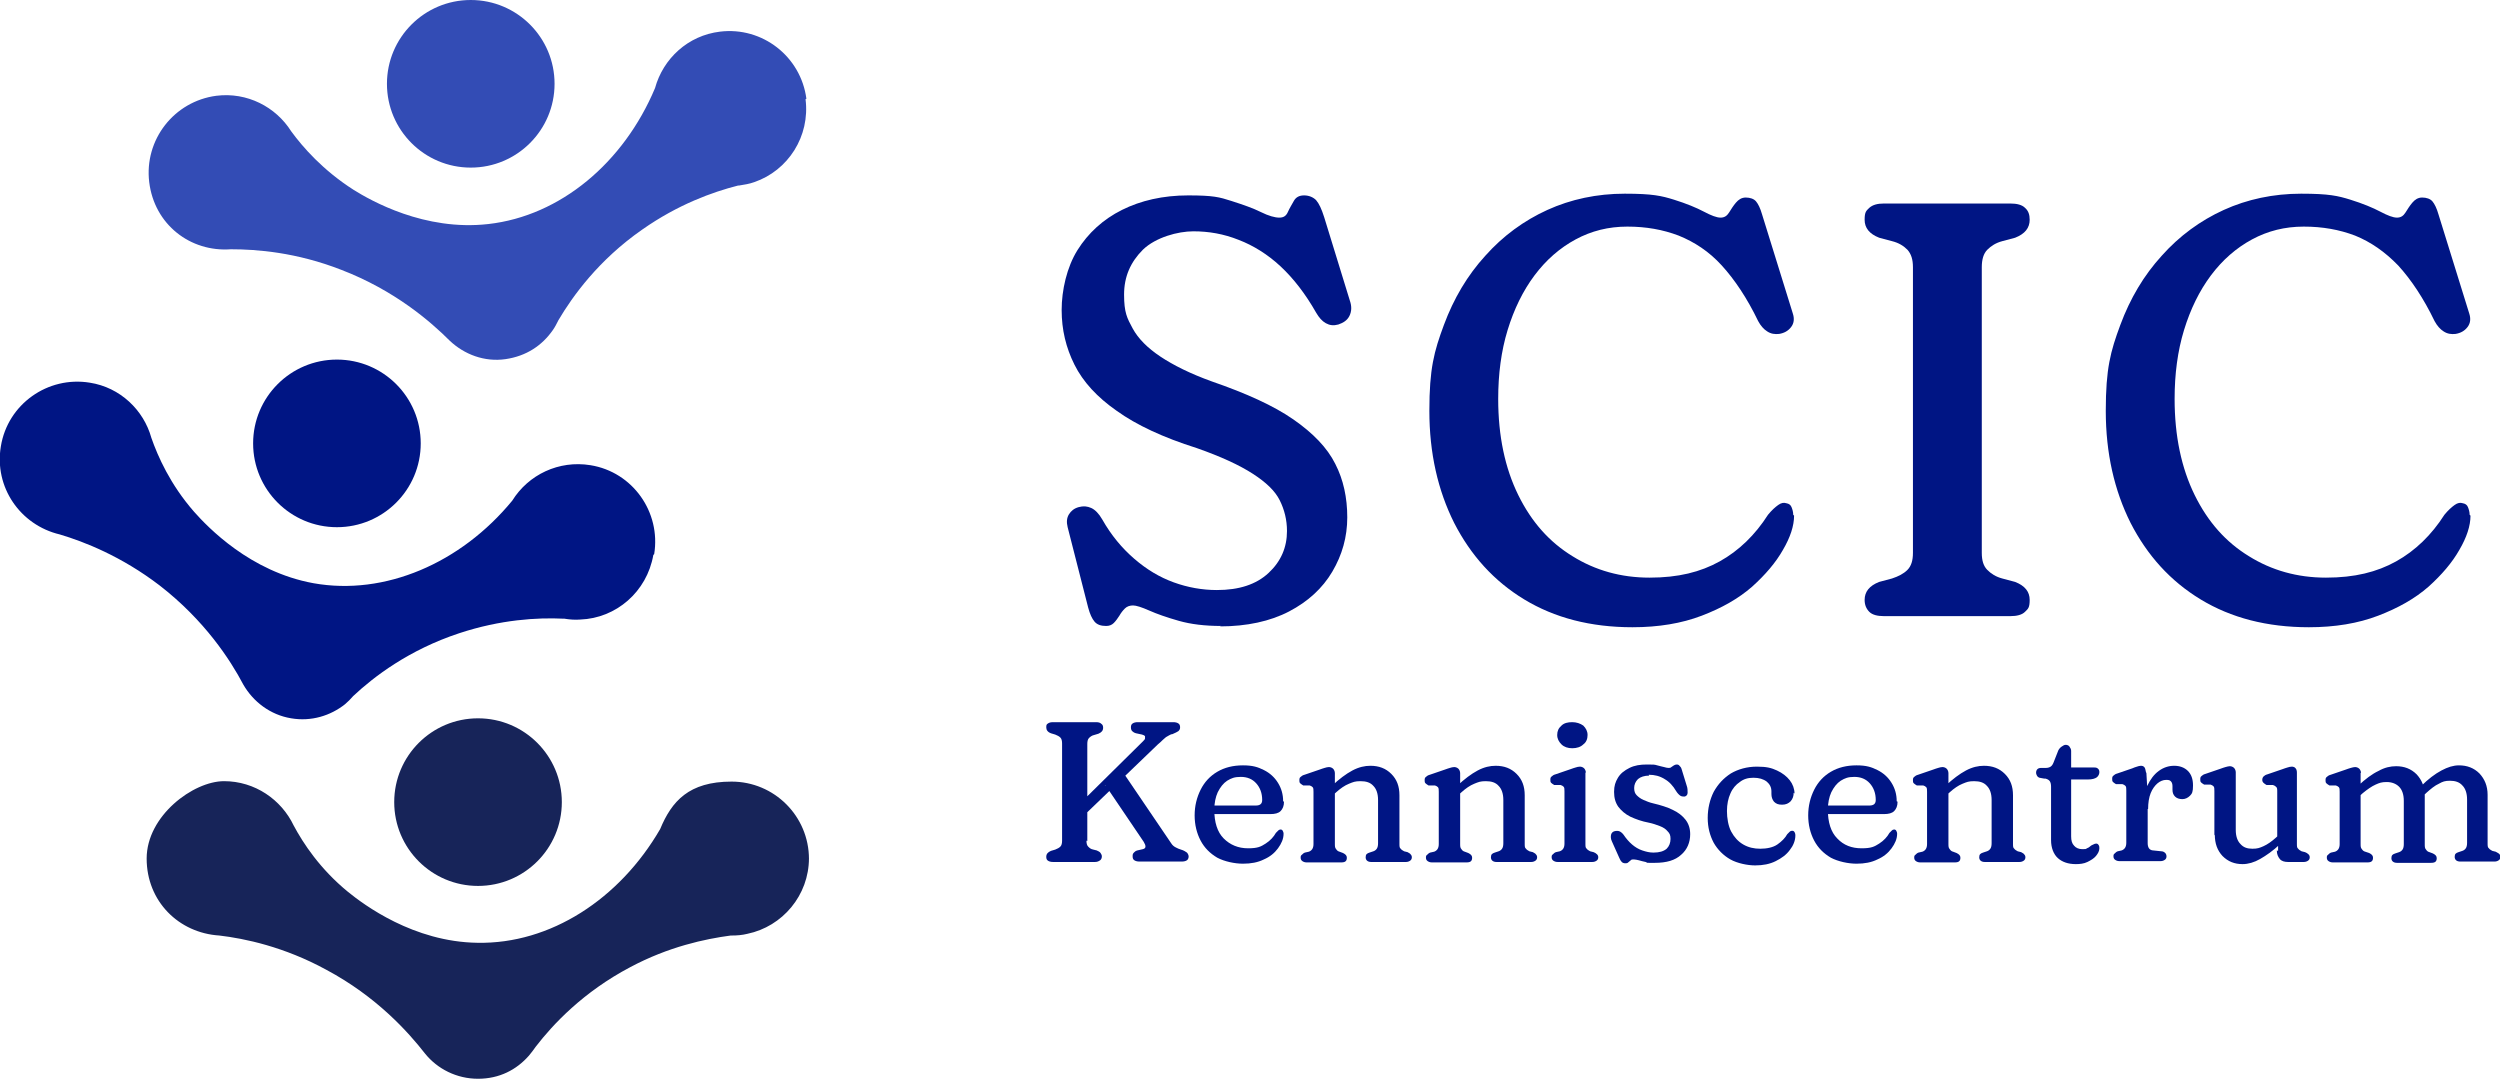 <?xml version="1.0" encoding="UTF-8"?>
<svg id="Laag_1" xmlns="http://www.w3.org/2000/svg" version="1.1" viewBox="0 0 584.7 252.5">
  <!-- Generator: Adobe Illustrator 29.8.3, SVG Export Plug-In . SVG Version: 2.1.1 Build 3)  -->
  <defs>
    <style>
      .st0 {
        fill: #334cb5;
      }

      .st1 {
        fill: #001584;
      }

      .st2 {
        fill: #172459;
      }
    </style>
  </defs>
  <g>
    <path class="st2" d="M189.2,200.9c0-10-8.1-18.1-18.1-18.1s-14,4.6-16.7,11.1h0c-9.5,16.4-25.7,26.9-42.7,26.6-15-.2-26.6-8.9-30.3-11.9-6.6-5.4-10.5-11.4-12.7-15.5,0,0,0,0,0,0-2.9-6.1-9.1-10.4-16.3-10.4s-18.1,8.1-18.1,18.1,7.5,17.4,17,18c0,0,0,0,0,0,5.9.7,15.1,2.6,25,8,11.8,6.3,19.2,14.6,23.1,19.6,0,0,0,0,0,0,2.9,3.6,7.4,5.9,12.4,5.9s9-2.1,11.9-5.4h0s0,0,0,0c.6-.7,1.1-1.4,1.6-2.1,4-5.2,11.1-12.8,22.1-18.6,9-4.8,17.5-6.6,23.5-7.4,0,0,.1,0,.2,0,1.3,0,2.5-.1,3.7-.4,0,0,0,0,0,0h0c8.2-1.7,14.4-9,14.4-17.7Z"/>
    <circle class="st2" cx="111.8" cy="187.6" r="19.6"/>
  </g>
  <g>
    <path class="st1" d="M153,129.6c1.6-9.8-5-19.2-14.9-20.8-7.4-1.2-14.5,2.2-18.3,8.3h0c-12,14.6-29.8,22.3-46.5,19.3-14.8-2.7-24.7-13.1-27.9-16.7-5.6-6.4-8.5-13-10-17.3,0,0,0,0,0,0-1.8-6.5-7.3-11.8-14.4-12.9-9.8-1.6-19.2,5-20.8,14.9-1.6,9.5,4.5,18.4,13.8,20.6,0,0,0,0,0,0,5.7,1.7,14.4,5.1,23.3,11.9,10.6,8.2,16.6,17.5,19.6,23.2,0,0,0,0,0,0,2.3,4,6.3,7.1,11.2,7.9,4.7.8,9.2-.6,12.6-3.3h0s0,0,0,0c.7-.6,1.3-1.2,1.9-1.9,4.8-4.5,13-10.8,24.8-14.7,9.7-3.2,18.3-3.7,24.4-3.4,0,0,.1,0,.2,0,1.2.2,2.5.3,3.7.2,0,0,0,0,0,0h0c8.4-.3,15.6-6.5,17.1-15.1Z"/>
    <circle class="st1" cx="78.8" cy="103.7" r="19.6"/>
  </g>
  <g>
    <path class="st0" d="M188.6,23.1c-1.3-9.9-10.3-16.9-20.2-15.7-7.5.9-13.3,6.3-15.2,13.2h0c-7.3,17.4-22.1,29.9-39,31.8-14.9,1.7-27.5-5.5-31.5-8-7.2-4.6-11.9-10-14.6-13.7,0,0,0,0,0,0-3.6-5.7-10.3-9.2-17.5-8.3-9.9,1.3-16.9,10.3-15.7,20.2s9.6,16.4,19.1,15.7c0,0,0,0,0,0,6,0,15.3.7,25.8,4.8,12.5,4.8,20.9,12.1,25.4,16.6,0,0,0,0,0,0,3.4,3.2,8.1,5,13,4.3s8.6-3.2,11.1-6.8h0s0,0,0,0c.5-.7.9-1.5,1.3-2.3,3.3-5.6,9.4-14.1,19.6-21.2,8.4-5.9,16.5-8.8,22.4-10.3,0,0,.1,0,.2,0,1.3-.2,2.5-.4,3.6-.8,0,0,0,0,0,0h0c7.9-2.7,13.1-10.7,12-19.4Z"/>
    <circle class="st0" cx="110.1" cy="19.6" r="19.6"/>
  </g>
  <g>
    <path class="st1" d="M285.6,146.4c-3.8,0-7.1-.4-9.9-1.2-2.8-.8-5.1-1.6-6.9-2.4-1.8-.8-3.1-1.2-3.8-1.2s-1.4.2-1.9.7c-.5.5-.9,1-1.3,1.7-.4.6-.8,1.2-1.3,1.7-.5.5-1.1.7-1.8.7-1.2,0-2.1-.3-2.7-1-.6-.7-1.1-1.8-1.5-3.3l-4.8-18.8c-.3-1.2-.2-2.2.3-3,.5-.8,1.2-1.4,2.3-1.7,1.1-.3,2-.2,2.9.2.9.4,1.8,1.3,2.6,2.7,2.1,3.7,4.6,6.7,7.5,9.2,2.9,2.5,5.9,4.3,9.2,5.5,3.3,1.2,6.7,1.8,10.1,1.8,5.2,0,9.2-1.3,12.1-4,2.9-2.7,4.3-6,4.3-9.8,0-2.6-.6-5-1.7-7.2s-3.2-4.2-6.3-6.2-7.4-4-13.1-6c-7.9-2.5-14.1-5.4-18.7-8.7-4.6-3.2-7.9-6.8-9.9-10.8-2-4-3-8.2-3-12.8s1.2-10,3.7-14c2.5-4,6-7.2,10.4-9.4s9.6-3.4,15.5-3.4,7.3.4,10.1,1.3c2.8.9,5.1,1.7,6.9,2.6,1.8.9,3.3,1.3,4.3,1.3s1.6-.4,2-1.3c.4-.9.9-1.7,1.4-2.6.5-.9,1.3-1.3,2.4-1.3s2.1.4,2.8,1.1c.7.8,1.3,2.1,1.9,4l6,19.5c.5,1.4.4,2.6-.1,3.6-.5,1-1.4,1.6-2.6,2-1.1.3-2,.2-2.9-.3-.9-.5-1.6-1.3-2.3-2.5-2.5-4.4-5.3-8-8.3-10.8s-6.4-4.9-9.8-6.2c-3.5-1.4-7-2-10.6-2s-8.8,1.4-11.8,4.3c-2.9,2.9-4.4,6.3-4.4,10.5s.7,5.5,2,7.9c1.3,2.4,3.5,4.6,6.5,6.6,3,2,7,4,12,5.8,8.1,2.8,14.5,5.7,19.1,8.9,4.6,3.2,7.9,6.6,9.8,10.4,1.9,3.7,2.8,7.9,2.8,12.5,0,4.6-1.2,8.8-3.5,12.7-2.3,3.9-5.7,7-10.1,9.3-4.4,2.3-9.9,3.5-16.2,3.5Z"/>
    <path class="st1" d="M419.6,120.6c0,2.4-.9,5.1-2.6,8-1.7,3-4.1,5.8-7.2,8.6-3.2,2.8-7.1,5-11.8,6.8s-10.1,2.7-16.2,2.7c-9.8,0-18.2-2.2-25.3-6.5-7.1-4.3-12.5-10.3-16.4-17.9-3.8-7.6-5.8-16.3-5.8-26.2s1.1-13.9,3.4-20.1c2.3-6.2,5.5-11.6,9.7-16.2,4.1-4.6,9-8.2,14.5-10.7,5.5-2.5,11.6-3.8,18.1-3.8s8.6.5,11.5,1.4c2.9.9,5.3,1.9,7,2.8,1.7.9,3,1.4,3.9,1.4s1.5-.4,2-1.2c.5-.8,1-1.6,1.6-2.3s1.3-1.2,2.3-1.2,1.9.3,2.4.9c.5.6,1,1.6,1.4,3l7.2,23.2c.4,1.2.3,2.3-.4,3.2-.7.9-1.6,1.4-2.8,1.6-1,.1-1.9,0-2.8-.6-.8-.5-1.5-1.3-2.1-2.4-2.6-5.4-5.5-9.7-8.5-13s-6.4-5.5-10.1-7c-3.7-1.4-7.6-2.1-12-2.1s-8.4,1-12.1,3c-3.7,2-6.9,4.8-9.6,8.4-2.7,3.6-4.8,7.9-6.3,12.8-1.5,4.9-2.2,10.3-2.2,16.1,0,8.7,1.6,16.2,4.7,22.5s7.3,11,12.7,14.3c5.3,3.3,11.3,5,18,5s11.9-1.3,16.4-3.8c4.5-2.5,8.3-6.2,11.3-10.9.9-1.1,1.7-1.8,2.4-2.3.7-.5,1.3-.6,1.9-.4.6.1,1,.4,1.2.9s.4,1.1.4,1.8Z"/>
    <path class="st1" d="M463.5,129.3c0,1.8.4,3.1,1.3,4,.9.9,2,1.6,3.5,2l3,.8c2.3.9,3.4,2.3,3.4,4.2s-.4,2.1-1.1,2.8-1.9,1-3.4,1h-29.6c-1.5,0-2.7-.3-3.4-1s-1.1-1.6-1.1-2.8c0-1.9,1.1-3.3,3.4-4.2l3-.8c1.5-.5,2.7-1.1,3.6-2,.9-.9,1.3-2.2,1.3-4V62.5c0-1.8-.4-3.1-1.3-4.1-.9-.9-2-1.6-3.6-2l-3-.8c-2.3-.9-3.4-2.3-3.4-4.2s.4-2.1,1.1-2.8c.8-.7,1.9-1,3.4-1h29.6c1.5,0,2.7.3,3.4,1,.8.7,1.1,1.6,1.1,2.8,0,1.9-1.1,3.3-3.4,4.2l-3,.8c-1.5.4-2.6,1.1-3.5,2-.9.9-1.3,2.3-1.3,4.1v66.8Z"/>
    <path class="st1" d="M577.8,120.6c0,2.4-.9,5.1-2.6,8-1.7,3-4.1,5.8-7.2,8.6-3.2,2.8-7.1,5-11.8,6.8s-10.1,2.7-16.2,2.7c-9.8,0-18.2-2.2-25.3-6.5-7.1-4.3-12.5-10.3-16.4-17.9-3.8-7.6-5.8-16.3-5.8-26.2s1.1-13.9,3.4-20.1c2.3-6.2,5.5-11.6,9.7-16.2,4.1-4.6,9-8.2,14.5-10.7,5.5-2.5,11.6-3.8,18.1-3.8s8.6.5,11.5,1.4c2.9.9,5.3,1.9,7,2.8,1.7.9,3,1.4,3.9,1.4s1.5-.4,2-1.2c.5-.8,1-1.6,1.6-2.3s1.3-1.2,2.3-1.2,1.9.3,2.4.9c.5.6,1,1.6,1.4,3l7.2,23.2c.4,1.2.3,2.3-.4,3.2-.7.9-1.6,1.4-2.8,1.6-1,.1-1.9,0-2.8-.6-.8-.5-1.5-1.3-2.1-2.4-2.6-5.4-5.5-9.7-8.5-13-3.1-3.2-6.4-5.5-10.1-7-3.7-1.4-7.6-2.1-12-2.1s-8.4,1-12.1,3c-3.7,2-6.9,4.8-9.6,8.4-2.7,3.6-4.8,7.9-6.3,12.8-1.5,4.9-2.2,10.3-2.2,16.1,0,8.7,1.6,16.2,4.7,22.5s7.3,11,12.7,14.3c5.3,3.3,11.3,5,18,5s11.9-1.3,16.4-3.8c4.5-2.5,8.3-6.2,11.3-10.9.9-1.1,1.7-1.8,2.4-2.3.7-.5,1.3-.6,1.9-.4.6.1,1,.4,1.2.9s.4,1.1.4,1.8Z"/>
  </g>
  <g>
    <path class="st1" d="M254.1,196.6c0,.6.1,1.1.4,1.4.3.3.6.6,1.2.7l.8.2c.4.2.7.3.9.6s.3.5.3.8-.1.7-.4.9c-.3.2-.6.4-1.2.4h-9.8c-.5,0-.9-.1-1.2-.3-.3-.2-.4-.5-.4-.9,0-.7.4-1.1,1.1-1.4l1-.3c.5-.2.9-.4,1.2-.7.3-.3.4-.8.4-1.4v-22.7c0-.6-.1-1.1-.4-1.4-.3-.3-.7-.5-1.2-.7l-1-.3c-.8-.3-1.1-.8-1.1-1.4s.1-.7.4-.9c.3-.2.6-.3,1.2-.3h10.1c.5,0,.9.1,1.2.4.3.2.4.5.4.9,0,.7-.4,1.1-1.1,1.4l-1,.3c-.5.1-.9.4-1.2.7s-.4.8-.4,1.4v22.7ZM251.7,188.8l15.6-15.4c.3-.3.5-.5.5-.7s0-.4,0-.5c-.1-.2-.4-.3-.7-.4l-1.4-.3c-.4-.1-.7-.3-.9-.5-.2-.2-.3-.5-.3-.9s.1-.7.4-.9c.3-.2.7-.3,1.2-.3h8.3c.5,0,.9.1,1.2.3.3.2.4.5.4.9s-.1.6-.4.9c-.3.2-.7.4-1.4.7-.3,0-.6.2-.8.3s-.5.3-.7.4c-.2.2-.5.4-.8.7-.3.3-.6.6-1.1,1l-18.1,17.4-1-2.7ZM258.4,183.8l4.1-3.4,11.4,16.8c.3.5.7.8,1.1,1,.4.2.8.4,1.2.5.7.2,1.1.5,1.4.7.2.2.4.6.4.9s-.1.7-.4.9c-.3.2-.7.3-1.2.3h-9.9c-.5,0-.9-.1-1.2-.3-.3-.2-.4-.5-.4-.9s0-.6.3-.9c.2-.2.4-.4.8-.5l1.3-.3c.4-.1.6-.3.6-.6,0-.3-.1-.6-.4-1.1l-9-13.3Z"/>
    <path class="st1" d="M300.3,187.5c0,1-.3,1.7-.8,2.2-.5.5-1.3.7-2.4.7h-14.7v-2h11.3c1,0,1.5-.4,1.5-1.3,0-1.6-.5-2.9-1.4-3.9s-2.1-1.5-3.6-1.5-2.2.3-3.2.9c-.9.6-1.6,1.5-2.2,2.7-.5,1.1-.8,2.5-.8,4.1,0,2.9.7,5.2,2.2,6.7s3.4,2.3,5.7,2.3,3-.4,4.1-1.1c1.1-.7,1.9-1.6,2.4-2.5.2-.2.4-.4.6-.6.1-.1.3-.2.5-.2.2,0,.4.1.5.3.1.2.2.4.2.7,0,1.2-.5,2.3-1.3,3.4-.8,1.1-1.9,2-3.3,2.6-1.4.7-3,1-4.9,1s-4.3-.5-6-1.4c-1.7-1-3-2.3-3.9-4-.9-1.7-1.4-3.7-1.4-5.9s.5-4.2,1.4-6c.9-1.8,2.2-3.2,3.9-4.2s3.7-1.5,6-1.5,3.5.4,4.9,1.1c1.4.7,2.5,1.7,3.3,3s1.2,2.7,1.2,4.3Z"/>
    <path class="st1" d="M312.2,180.7v16.6c0,.6,0,1,.3,1.3.2.3.4.5.8.6l.8.3c.6.3.9.6.9,1.1,0,.8-.4,1.1-1.3,1.1h-8.1c-.4,0-.7-.1-1-.3s-.4-.5-.4-.8,0-.5.3-.7c.2-.2.4-.4.7-.5l.9-.2c.3-.1.6-.3.8-.6.2-.3.3-.7.3-1.2v-12.2c0-.5,0-.9-.2-1.1-.2-.2-.4-.3-.7-.4h-1.5c-.3-.2-.5-.3-.7-.5s-.2-.4-.2-.7,0-.6.3-.8c.2-.2.5-.4.9-.5l3.5-1.2c.5-.2.9-.3,1.2-.4s.7-.2,1-.2.7.1,1,.4c.2.2.4.6.4,1ZM311.4,186.3l-1.2-1.3,1.3-1.2c1.7-1.6,3.3-2.8,4.8-3.6s2.9-1.1,4.2-1.1c2,0,3.6.6,4.9,1.9,1.3,1.3,1.9,2.9,1.9,5v11.3c0,.6,0,1,.3,1.2.2.3.5.4.8.6l.8.2c.3.2.6.3.7.5.2.2.3.4.3.7s-.1.6-.4.8-.6.3-1,.3h-8.1c-.8,0-1.3-.4-1.3-1.1s.3-.9.9-1.1l.9-.3c.3-.1.6-.3.8-.6.2-.3.3-.7.3-1.3v-10.1c0-1.5-.4-2.6-1.1-3.3-.7-.8-1.7-1.1-3-1.1s-1.7.2-2.7.6c-1,.4-2,1.1-3,2l-1.1,1Z"/>
    <path class="st1" d="M341.5,180.7v16.6c0,.6,0,1,.3,1.3.2.3.4.5.8.6l.8.3c.6.3.9.6.9,1.1,0,.8-.4,1.1-1.3,1.1h-8.1c-.4,0-.7-.1-1-.3s-.4-.5-.4-.8,0-.5.3-.7c.2-.2.4-.4.7-.5l.9-.2c.3-.1.6-.3.8-.6.2-.3.3-.7.3-1.2v-12.2c0-.5,0-.9-.2-1.1-.2-.2-.4-.3-.7-.4h-1.5c-.3-.2-.5-.3-.7-.5s-.2-.4-.2-.7,0-.6.3-.8c.2-.2.5-.4.9-.5l3.5-1.2c.5-.2.9-.3,1.2-.4s.7-.2,1-.2.7.1,1,.4c.2.2.4.6.4,1ZM340.7,186.3l-1.2-1.3,1.3-1.2c1.7-1.6,3.3-2.8,4.8-3.6s2.9-1.1,4.2-1.1c2,0,3.6.6,4.9,1.9,1.3,1.3,1.9,2.9,1.9,5v11.3c0,.6,0,1,.3,1.2.2.3.5.4.8.6l.8.2c.3.2.6.3.7.5.2.2.3.4.3.7s-.1.6-.4.8-.6.3-1,.3h-8.1c-.8,0-1.3-.4-1.3-1.1s.3-.9.9-1.1l.9-.3c.3-.1.6-.3.8-.6.2-.3.3-.7.3-1.3v-10.1c0-1.5-.4-2.6-1.1-3.3-.7-.8-1.7-1.1-3-1.1s-1.7.2-2.7.6c-1,.4-2,1.1-3,2l-1.1,1Z"/>
    <path class="st1" d="M370.8,180.7v16.6c0,.6,0,1,.3,1.2.2.3.5.4.8.6l.8.2c.3.1.6.3.8.5.2.2.3.4.3.7s-.1.6-.4.8-.6.3-1,.3h-8.1c-.4,0-.7-.1-1-.3s-.4-.5-.4-.8,0-.5.3-.7c.2-.2.4-.4.7-.5l.9-.2c.3-.1.6-.3.8-.6.2-.3.3-.7.3-1.2v-12.2c0-.5,0-.9-.2-1.1-.2-.2-.4-.3-.7-.4h-1.5c-.3-.2-.5-.3-.7-.5s-.2-.4-.2-.7,0-.6.3-.8c.2-.2.5-.4.9-.5l3.5-1.2c.5-.2.9-.3,1.2-.4s.7-.2,1-.2.7.1,1,.4c.2.2.4.6.4,1ZM367.7,175c-1,0-1.9-.3-2.5-.9-.6-.6-1-1.3-1-2.2s.3-1.6,1-2.2c.6-.6,1.5-.8,2.5-.8s1.9.3,2.6.8c.6.6,1,1.3,1,2.2s-.3,1.7-1,2.2c-.6.6-1.5.9-2.6.9Z"/>
    <path class="st1" d="M385.7,181.4c-1.1,0-2,.3-2.6.8-.6.6-.9,1.3-.9,2.1s.2,1.3.6,1.7.9.8,1.6,1.1,1.4.6,2.3.8c1.7.4,3.3.9,4.5,1.5,1.3.6,2.3,1.4,3,2.3s1.1,2,1.1,3.4c0,1.9-.7,3.6-2.1,4.8-1.4,1.3-3.4,1.9-6.2,1.9s-1.4,0-2.1-.2c-.6-.1-1.2-.3-1.6-.4-.5-.1-.8-.2-1.2-.2s-.5,0-.7.2-.4.3-.6.5c-.2.2-.4.2-.7.2s-.6-.1-.8-.3c-.2-.2-.4-.5-.6-1l-1.7-3.8c-.3-.6-.3-1.2-.2-1.6.1-.4.4-.7.8-.8.4-.1.8-.1,1.1,0s.7.4,1,.8c.6.9,1.3,1.7,2,2.3.7.6,1.5,1.1,2.4,1.4s1.7.5,2.6.5c1.4,0,2.4-.3,3.1-.9.6-.6.9-1.4.9-2.3s-.2-1.3-.7-1.8c-.4-.5-1-.9-1.8-1.2-.8-.3-1.6-.6-2.6-.8-1.6-.3-3-.8-4.3-1.4-1.2-.6-2.1-1.4-2.8-2.3-.7-1-1-2.1-1-3.5s.3-2.3.9-3.3c.6-1,1.5-1.7,2.7-2.3,1.2-.6,2.5-.8,4.1-.8s1.7,0,2.4.2,1.2.3,1.6.4c.4.1.7.2,1,.2s.5,0,.7-.2c.2-.1.4-.3.6-.4s.4-.2.6-.2.5,0,.7.3c.2.2.4.4.5.8l1.2,3.9c.2.5.2,1.1.2,1.6,0,.5-.3.8-.7.9-.3,0-.7,0-1-.2-.3-.2-.7-.6-1-1.1-.7-1.2-1.6-2.2-2.7-2.8-1.1-.7-2.3-1-3.7-1Z"/>
    <path class="st1" d="M419.5,185.4c0,.8-.2,1.4-.7,2-.5.5-1.1.8-2,.8s-1.4-.2-1.9-.7c-.4-.5-.6-1.1-.6-1.8v-.6c0-1-.4-1.7-1.1-2.3-.8-.6-1.8-.9-3.1-.9s-2.3.3-3.2,1c-.9.6-1.7,1.5-2.2,2.7-.5,1.1-.8,2.5-.8,4.1s.3,3.5,1,4.8c.7,1.3,1.6,2.3,2.8,3,1.2.7,2.5,1,4,1s3-.3,4-1,1.8-1.5,2.3-2.4c.2-.2.4-.4.6-.6.1-.1.3-.2.5-.2.2,0,.4,0,.6.3.1.2.2.4.2.8,0,1.2-.5,2.4-1.3,3.4-.8,1.1-1.9,1.9-3.3,2.6-1.4.7-3,1-4.8,1s-4.2-.5-5.8-1.4-3-2.3-3.9-3.9c-.9-1.7-1.4-3.6-1.4-5.8s.5-4.3,1.4-6.1c1-1.8,2.3-3.2,4-4.3,1.7-1,3.8-1.6,6.1-1.6s3.4.3,4.7.9,2.3,1.4,3,2.3,1.1,2,1.1,3.1Z"/>
    <path class="st1" d="M443.8,187.5c0,1-.3,1.7-.8,2.2-.5.5-1.3.7-2.4.7h-14.7v-2h11.3c1,0,1.5-.4,1.5-1.3,0-1.6-.5-2.9-1.4-3.9s-2.1-1.5-3.6-1.5-2.2.3-3.2.9c-.9.6-1.6,1.5-2.2,2.7-.5,1.1-.8,2.5-.8,4.1,0,2.9.7,5.2,2.2,6.7,1.5,1.6,3.4,2.3,5.7,2.3s3-.4,4.1-1.1c1.1-.7,1.9-1.6,2.4-2.5.2-.2.4-.4.6-.6.1-.1.3-.2.5-.2.2,0,.4.1.5.3.1.2.2.4.2.7,0,1.2-.5,2.3-1.3,3.4-.8,1.1-1.9,2-3.3,2.6-1.4.7-3,1-4.9,1s-4.3-.5-6-1.4c-1.7-1-3-2.3-3.9-4-.9-1.7-1.4-3.7-1.4-5.9s.5-4.2,1.4-6c.9-1.8,2.2-3.2,3.9-4.2s3.7-1.5,6-1.5,3.5.4,4.9,1.1c1.4.7,2.5,1.7,3.3,3s1.2,2.7,1.2,4.3Z"/>
    <path class="st1" d="M455.7,180.7v16.6c0,.6,0,1,.3,1.3.2.3.4.5.8.6l.8.3c.6.3.9.6.9,1.1,0,.8-.4,1.1-1.3,1.1h-8.1c-.4,0-.7-.1-1-.3s-.4-.5-.4-.8,0-.5.3-.7c.2-.2.4-.4.7-.5l.9-.2c.3-.1.6-.3.8-.6.2-.3.3-.7.3-1.2v-12.2c0-.5,0-.9-.2-1.1-.2-.2-.4-.3-.7-.4h-1.5c-.3-.2-.5-.3-.7-.5s-.2-.4-.2-.7,0-.6.3-.8c.2-.2.5-.4.9-.5l3.5-1.2c.5-.2.9-.3,1.2-.4s.7-.2,1-.2.7.1,1,.4c.2.2.4.6.4,1ZM454.9,186.3l-1.2-1.3,1.3-1.2c1.7-1.6,3.3-2.8,4.8-3.6s2.9-1.1,4.2-1.1c2,0,3.6.6,4.9,1.9,1.3,1.3,1.9,2.9,1.9,5v11.3c0,.6,0,1,.3,1.2.2.3.5.4.8.6l.8.2c.3.2.6.3.7.5.2.2.3.4.3.7s-.1.6-.4.8-.6.3-1,.3h-8.1c-.8,0-1.3-.4-1.3-1.1s.3-.9.9-1.1l.9-.3c.3-.1.6-.3.8-.6.2-.3.3-.7.3-1.3v-10.1c0-1.5-.4-2.6-1.1-3.3-.7-.8-1.7-1.1-3-1.1s-1.7.2-2.7.6c-1,.4-2,1.1-3,2l-1.1,1Z"/>
    <path class="st1" d="M478.1,182.1l-1.1-.2c-.3-.1-.5-.3-.6-.5s-.2-.4-.2-.7.1-.6.3-.8.5-.3.9-.3h1.1c.4,0,.8-.1,1.1-.3.3-.2.5-.5.7-1l1.1-2.8c.2-.4.5-.7.8-.9s.6-.4.9-.4.7.1.9.4.4.6.4,1v20c0,1,.2,1.7.7,2.2.4.5,1.1.8,1.9.8s.8,0,1.1-.2c.3-.1.6-.3.8-.5.2-.2.5-.3.7-.4.2-.1.4-.2.6-.2.2,0,.4,0,.6.3s.2.5.2.8c0,.6-.3,1.2-.8,1.8-.5.6-1.2,1-2,1.4-.8.4-1.8.5-2.7.5-1.8,0-3.2-.5-4.2-1.4-1-.9-1.6-2.4-1.6-4.2v-12.5c0-.6-.1-1-.3-1.3-.2-.3-.6-.5-1-.6ZM482.1,182.2v-2.7h7.6c.4,0,.7,0,1,.3.2.2.3.4.3.8s-.2.9-.6,1.2c-.4.3-1.1.5-2,.5h-6.2Z"/>
    <path class="st1" d="M502,180.8l.3,5.2v11.2c0,.5.1.9.3,1.2.2.3.6.5,1,.5l1.9.2c.4,0,.7.2.9.4.2.2.3.5.3.8s-.1.6-.4.8-.6.3-1,.3h-9.6c-.4,0-.7-.1-1-.3s-.4-.5-.4-.8,0-.5.3-.7c.2-.2.4-.4.7-.5l.9-.2c.3-.1.6-.3.8-.6.2-.3.3-.7.3-1.2v-12.2c0-.5,0-.9-.2-1.1-.2-.2-.4-.3-.7-.4h-1.5c-.3-.2-.5-.3-.7-.5s-.2-.4-.2-.7,0-.6.3-.8c.2-.2.5-.4.9-.5l3.5-1.2c.4-.2.8-.3,1.1-.4.3-.1.6-.2.9-.2.4,0,.6.1.8.3.2.2.3.6.4,1.2ZM501.2,189.3c0-2.2.3-4,1-5.5.7-1.5,1.6-2.7,2.7-3.5s2.3-1.2,3.6-1.2,2.4.4,3.2,1.2c.8.8,1.2,1.9,1.2,3.4s-.2,1.9-.7,2.4c-.5.5-1.1.8-1.8.8s-1.3-.2-1.7-.6c-.4-.4-.6-.9-.6-1.6v-.8c0-.5-.1-.9-.4-1.2s-.7-.3-1.1-.3c-.7,0-1.4.3-2,.8-.6.5-1.2,1.3-1.6,2.3-.4,1-.6,2.3-.6,3.7h-1.1Z"/>
    <path class="st1" d="M517.9,195.4v-10.4c0-.5,0-.9-.2-1.1-.2-.2-.4-.3-.7-.4h-1.5c-.3-.2-.5-.3-.7-.5s-.2-.4-.2-.7,0-.6.3-.8c.2-.2.5-.4.9-.5l3.5-1.2c.5-.2.9-.3,1.2-.4.4-.1.7-.2,1-.2s.7.1,1,.4c.2.2.4.6.4,1v13.5c0,1.5.4,2.6,1.1,3.3.7.8,1.6,1.1,2.8,1.1s1.7-.2,2.6-.6c.9-.4,1.9-1.1,2.9-2l1.1-1,1.2,1.3-1.3,1.2c-1.7,1.6-3.3,2.7-4.7,3.5s-2.8,1.2-4.1,1.2c-1.9,0-3.4-.6-4.7-1.9-1.2-1.3-1.8-2.9-1.8-5ZM532.8,199v-1.7l-.2-.2v-12c0-.5,0-.9-.3-1.1-.2-.2-.4-.3-.7-.4h-1.5c-.3-.2-.5-.3-.7-.5-.2-.2-.3-.4-.3-.7s.1-.6.3-.8c.2-.2.5-.4.9-.5l3.5-1.2c.5-.2.9-.3,1.2-.4s.7-.2,1-.2.7.1.9.4c.2.2.3.6.3,1v16.6c0,.6,0,1,.3,1.2.2.3.5.4.8.6l.8.2c.3.1.6.3.8.5.2.2.3.4.3.7s-.1.6-.4.8-.6.3-1,.3h-3.7c-.8,0-1.5-.2-1.9-.7s-.7-1.1-.7-2Z"/>
    <path class="st1" d="M552.1,180.7v16.6c0,.6,0,1,.3,1.3.2.3.4.5.8.6l.9.3c.6.3.9.6.9,1.1,0,.8-.4,1.1-1.3,1.1h-8.1c-.4,0-.7-.1-1-.3s-.4-.5-.4-.8,0-.5.3-.7c.2-.2.4-.4.7-.5l.9-.2c.3-.1.6-.3.8-.6.2-.3.3-.7.3-1.2v-12.2c0-.5,0-.9-.2-1.1-.2-.2-.4-.3-.7-.4h-1.5c-.3-.2-.5-.3-.7-.5s-.2-.4-.2-.7,0-.6.3-.8c.2-.2.5-.4.9-.5l3.5-1.2c.5-.2.9-.3,1.2-.4.4-.1.7-.2,1-.2s.7.1,1,.4c.2.2.4.6.4,1ZM551.4,186.3l-1.2-1.3,1.3-1.2c1.7-1.6,3.3-2.8,4.8-3.5,1.4-.8,2.8-1.1,4.1-1.1,1.9,0,3.5.6,4.8,1.9,1.2,1.3,1.9,2.9,1.9,5v11.3c0,.6,0,1,.3,1.3.2.3.4.5.8.6l.8.3c.6.3.9.6.9,1.1,0,.8-.4,1.1-1.3,1.1h-8c-.8,0-1.3-.4-1.3-1.1s.3-.9.9-1.1l.9-.3c.3-.1.6-.3.8-.6s.3-.7.3-1.3v-10.1c0-1.5-.4-2.6-1.1-3.3s-1.7-1.1-2.9-1.1-1.7.2-2.6.6c-.9.4-1.9,1.1-3,2l-1.1,1ZM566.5,186.2l-1.2-1.4.9-.9c1.7-1.7,3.3-2.9,4.8-3.7,1.5-.8,2.8-1.2,4.1-1.2,1.9,0,3.5.6,4.8,1.9,1.2,1.3,1.9,2.9,1.9,5v11.3c0,.6,0,1,.3,1.2.2.3.5.4.8.6l.8.2c.3.2.6.3.8.5.2.2.3.4.3.7s-.1.6-.4.8-.6.3-1,.3h-8c-.8,0-1.3-.4-1.3-1.1s.3-.9.9-1.1l.9-.3c.3-.1.6-.3.8-.6.2-.3.3-.7.3-1.3v-10.1c0-1.5-.4-2.6-1.1-3.3-.7-.8-1.7-1.1-2.9-1.1s-1.7.2-2.6.7c-.9.4-1.9,1.2-3,2.2l-.7.7Z"/>
  </g>
</svg>